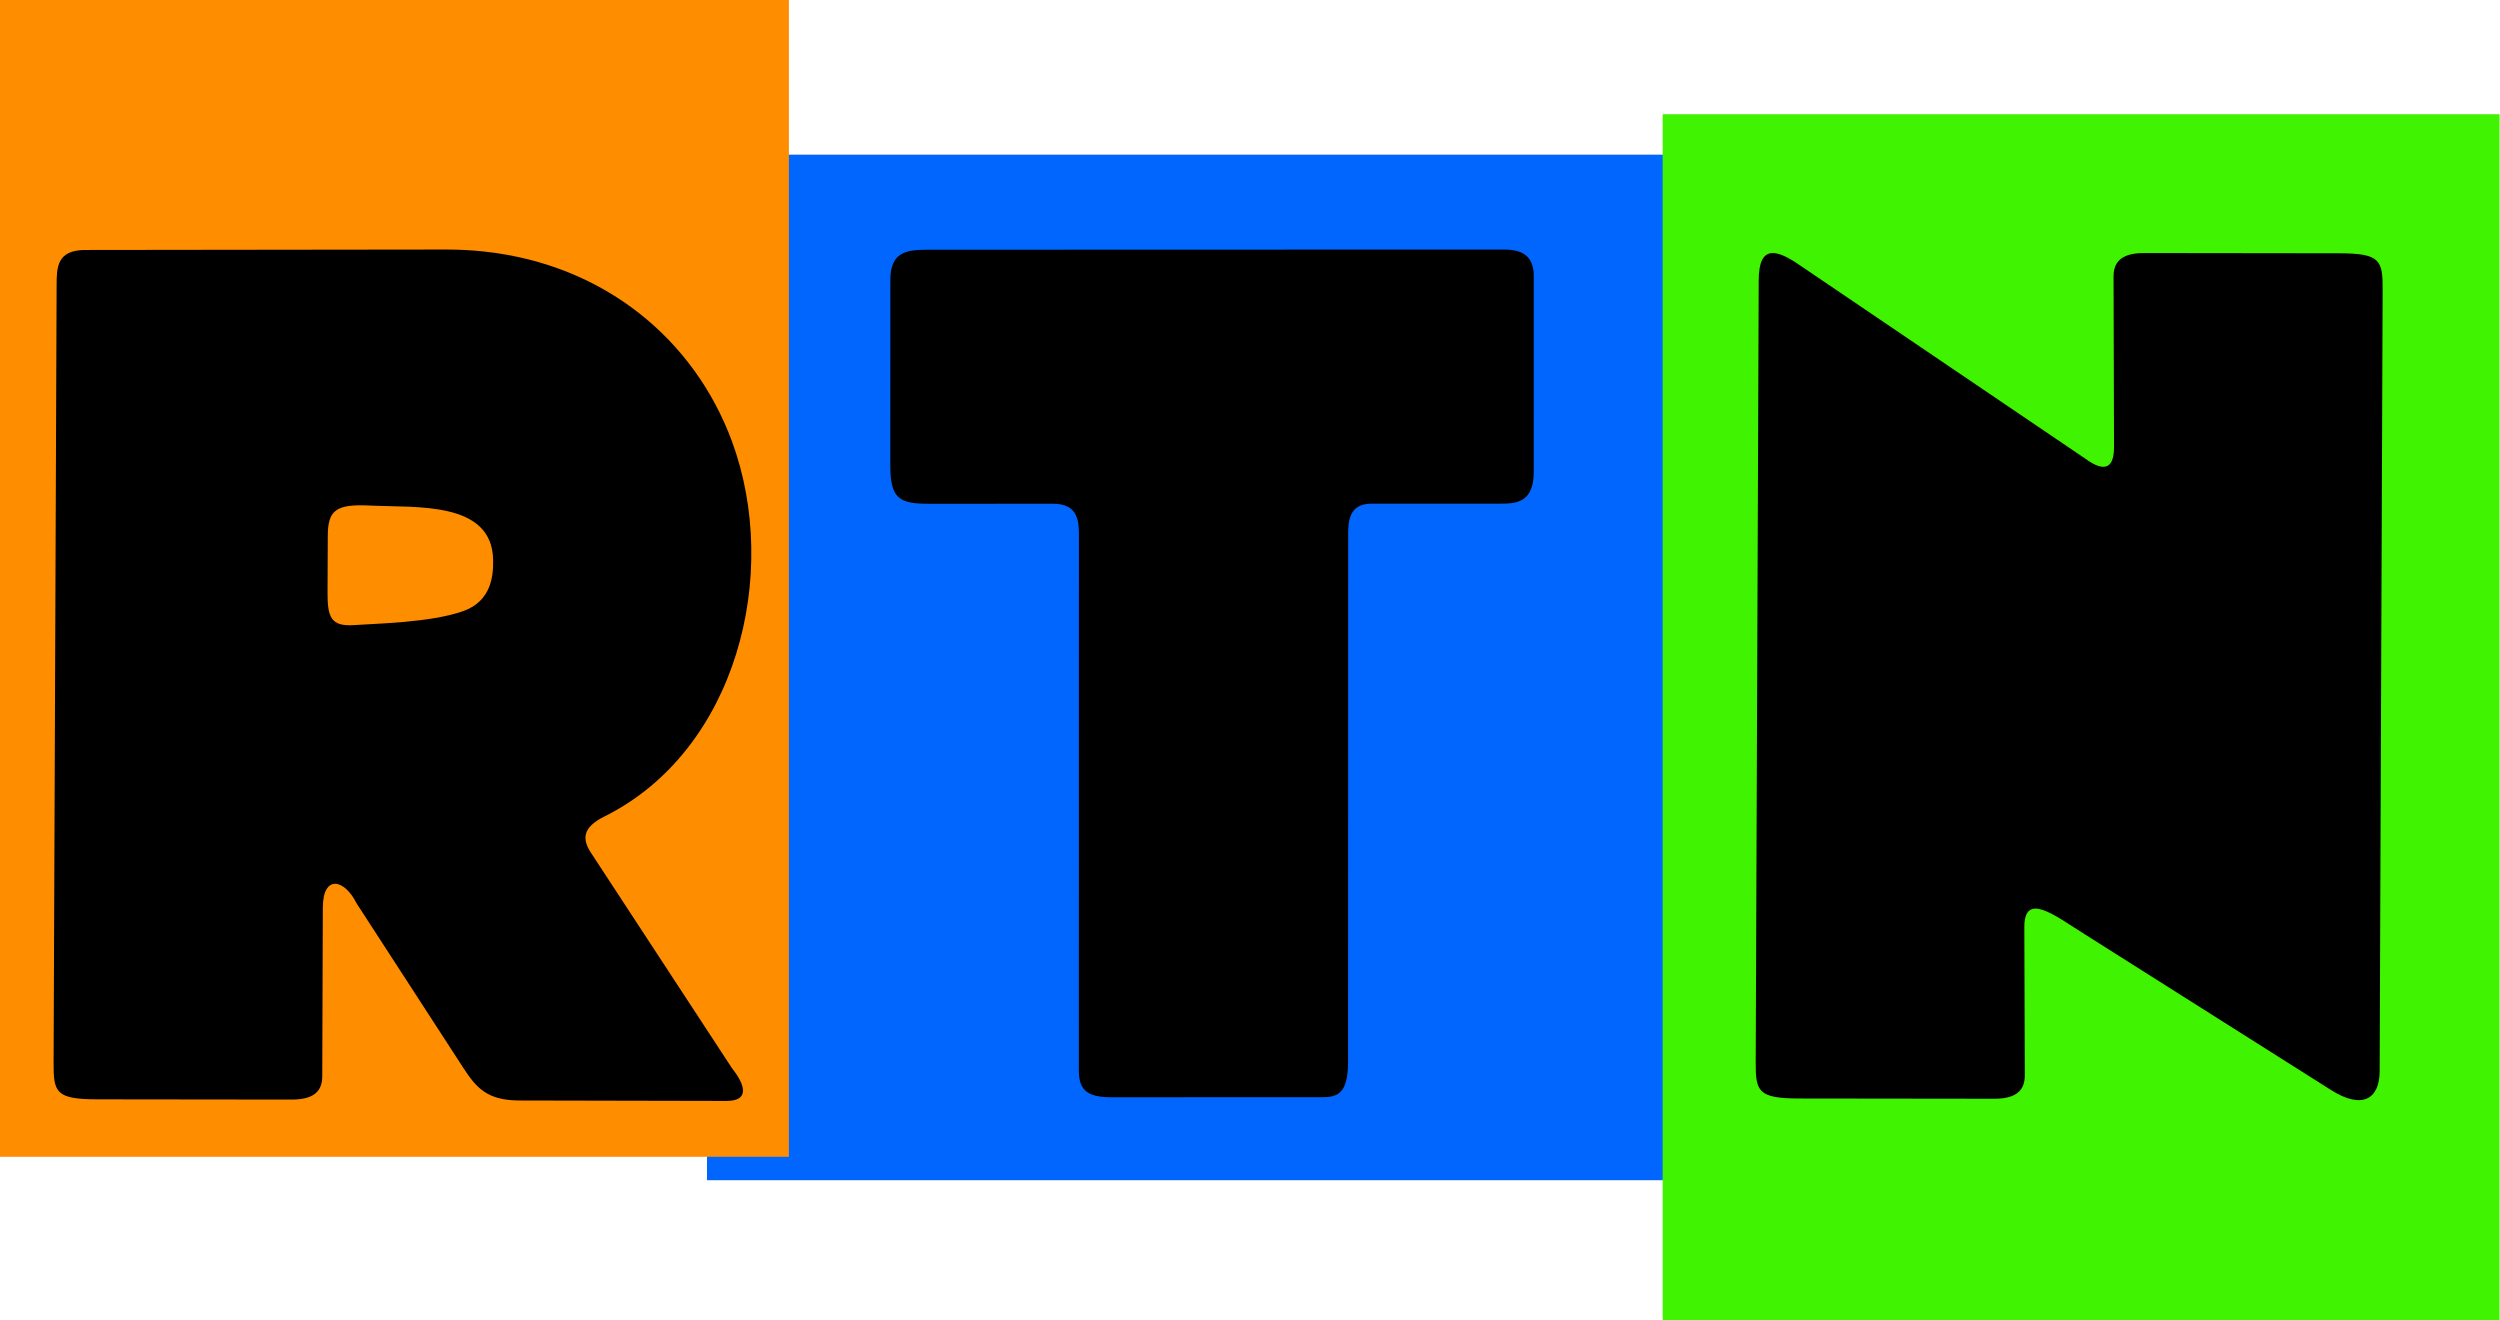 <?xml version="1.0" encoding="UTF-8" standalone="no"?>
<!-- Created with Inkscape (http://www.inkscape.org/) -->

<svg
   width="263.559mm"
   height="139.181mm"
   viewBox="0 0 263.559 139.181"
   version="1.1"
   id="svg5"
   inkscape:version="1.1.2 (b8e25be833, 2022-02-05)"
   sodipodi:docname="RTN (2005).svg"
   xmlns:inkscape="http://www.inkscape.org/namespaces/inkscape"
   xmlns:sodipodi="http://sodipodi.sourceforge.net/DTD/sodipodi-0.dtd"
   xmlns="http://www.w3.org/2000/svg"
   xmlns:svg="http://www.w3.org/2000/svg">
  <sodipodi:namedview
     id="namedview7"
     pagecolor="#ffffff"
     bordercolor="#666666"
     borderopacity="1.0"
     inkscape:pageshadow="2"
     inkscape:pageopacity="0.0"
     inkscape:pagecheckerboard="0"
     inkscape:document-units="mm"
     showgrid="false"
     showguides="true"
     inkscape:guide-bbox="true"
     inkscape:snap-smooth-nodes="true"
     inkscape:snap-bbox="false"
     inkscape:bbox-paths="false"
     inkscape:bbox-nodes="false"
     inkscape:snap-bbox-edge-midpoints="false"
     inkscape:snap-bbox-midpoints="false"
     inkscape:snap-intersection-paths="false"
     inkscape:zoom="0.22761294"
     inkscape:cx="120.81914"
     inkscape:cy="-188.91721"
     inkscape:window-width="1366"
     inkscape:window-height="697"
     inkscape:window-x="-8"
     inkscape:window-y="-8"
     inkscape:window-maximized="1"
     inkscape:current-layer="layer1" />
  <defs
     id="defs2" />
  <g
     inkscape:label="Layer 1"
     inkscape:groupmode="layer"
     id="layer1"
     transform="translate(-59.88,-1.657)">
    <g
       id="g12237"
       transform="matrix(3.059,0,0,3.059,-123.311,-3.412)">
      <rect
         style="fill:#0066fe;fill-opacity:1;stroke-width:10.888;stroke-linecap:round"
         id="rect6966"
         width="34.214"
         height="35.344"
         x="84.251"
         y="6.987" />
      <path
         style="color:#000000;fill:#000000;fill-opacity:1;stroke-width:0.597;stroke-linecap:round;-inkscape-stroke:none"
         d="m 112.744,17.928 0.001,-6.749 c 2e-5,-0.56 -0.247,-0.921 -1.005,-0.921 l -19.92,0.006 c -0.724,2.37e-4 -1.25,0.102 -1.25,1.045 l -0.001,6.403 c -5.9e-5,1.138 0.322,1.307 1.329,1.307 l 4.289,-0.001 c 0.882,-2.36e-4 0.882,0.646 0.882,1.122 l -0.003,18.394 c -3.35e-4,0.627 0.215,0.939 1.114,0.938 l 7.181,-0.002 c 0.522,-3.1e-5 0.984,-1.4e-4 0.984,-1.219 l 0.003,-18.124 c 1.2e-4,-0.455 2.4e-4,-1.111 0.801,-1.112 l 4.437,-0.001 c 0.496,-2.38e-4 1.157,-4.74e-4 1.157,-1.084 z"
         id="path29782" />
    </g>
    <g
       id="g12233"
       transform="matrix(3.059,0,0,3.059,-123.311,-3.412)">
      <rect
         style="fill:#fe8d00;fill-opacity:1;stroke-width:11.631;stroke-linecap:round"
         id="rect6646"
         width="27.194"
         height="39.867"
         x="59.88"
         y="1.657" />
      <path
         style="color:#000000;fill:#000000;fill-opacity:1;stroke-width:0.597;stroke-linecap:round;-inkscape-stroke:none"
         d="m 76.586,10.327 c -0.428,-0.046 -0.867,-0.07 -1.317,-0.07 l -12.441,0.015 c -0.987,0.001 -0.989,0.606 -0.991,1.217 L 61.733,38.285 c -0.004,1.011 0.069,1.257 1.497,1.259 l 6.715,0.008 c 0.805,9.79e-4 1.046,-0.332 1.047,-0.799 l 0.02,-5.824 c 0.004,-1.134 0.744,-0.985 1.161,-0.142 l 3.671,5.658 c 0.457,0.704 0.827,1.136 1.942,1.139 l 7.133,0.015 c 0.802,0.002 0.661,-0.54 0.199,-1.12 l -4.868,-7.437 c -0.294,-0.45 -0.309,-0.861 0.457,-1.241 4.578,-2.273 6.09,-8.378 4.403,-12.938 -1.295,-3.501 -4.387,-6.085 -8.526,-6.535 z m -5.404,9.807 c 0.003,-0.887 0.265,-1.113 1.457,-1.054 1.587,0.079 4.205,-0.166 4.242,1.872 0.01,0.549 -0.06,1.421 -1.034,1.767 -1.135,0.403 -3.075,0.429 -3.744,0.48 -0.829,0.062 -0.932,-0.287 -0.929,-1.141 z"
         id="path29794" />
    </g>
    <g
       id="g12241"
       transform="matrix(3.059,0,0,3.059,-123.311,-3.412)">
      <rect
         style="fill:#40f300;fill-opacity:1;stroke-width:17.872;stroke-linecap:round"
         id="rect10618"
         width="28.843"
         height="41.557"
         x="117.187"
         y="5.594" />
      <path
         id="path29794-7"
         style="color:#000000;fill:#000000;fill-opacity:1;stroke-width:2.255;stroke-linecap:round;-inkscape-stroke:none"
         d="m 504.812,39.162 c -3.041,-0.004 -3.953,1.257 -3.959,3.02 l 0.06,22.178 c 0.008,2.501 -0.963,3.6 -3.82,1.484 L 459.789,40.57 c -1.425,-0.965 -2.529,-1.444 -3.338,-1.406 -1.183,0.055 -1.737,1.212 -1.746,3.566 l -0.201,52.568 -0.189,49.057 c -0.015,3.822 0.261,4.751 5.658,4.758 l 25.379,0.031 c 3.041,0.004 3.953,-1.257 3.959,-3.02 L 489.25,126.859 c -0.015,-4.715 3.905,-1.584 7.844,0.889 l 32.045,20.264 c 4.091,2.587 6.307,1.138 6.32,-2.436 l 0.201,-52.568 0.189,-49.057 c 0.015,-3.822 -0.261,-4.751 -5.658,-4.758 z"
         transform="scale(0.265)" />
    </g>
  </g>
</svg>
